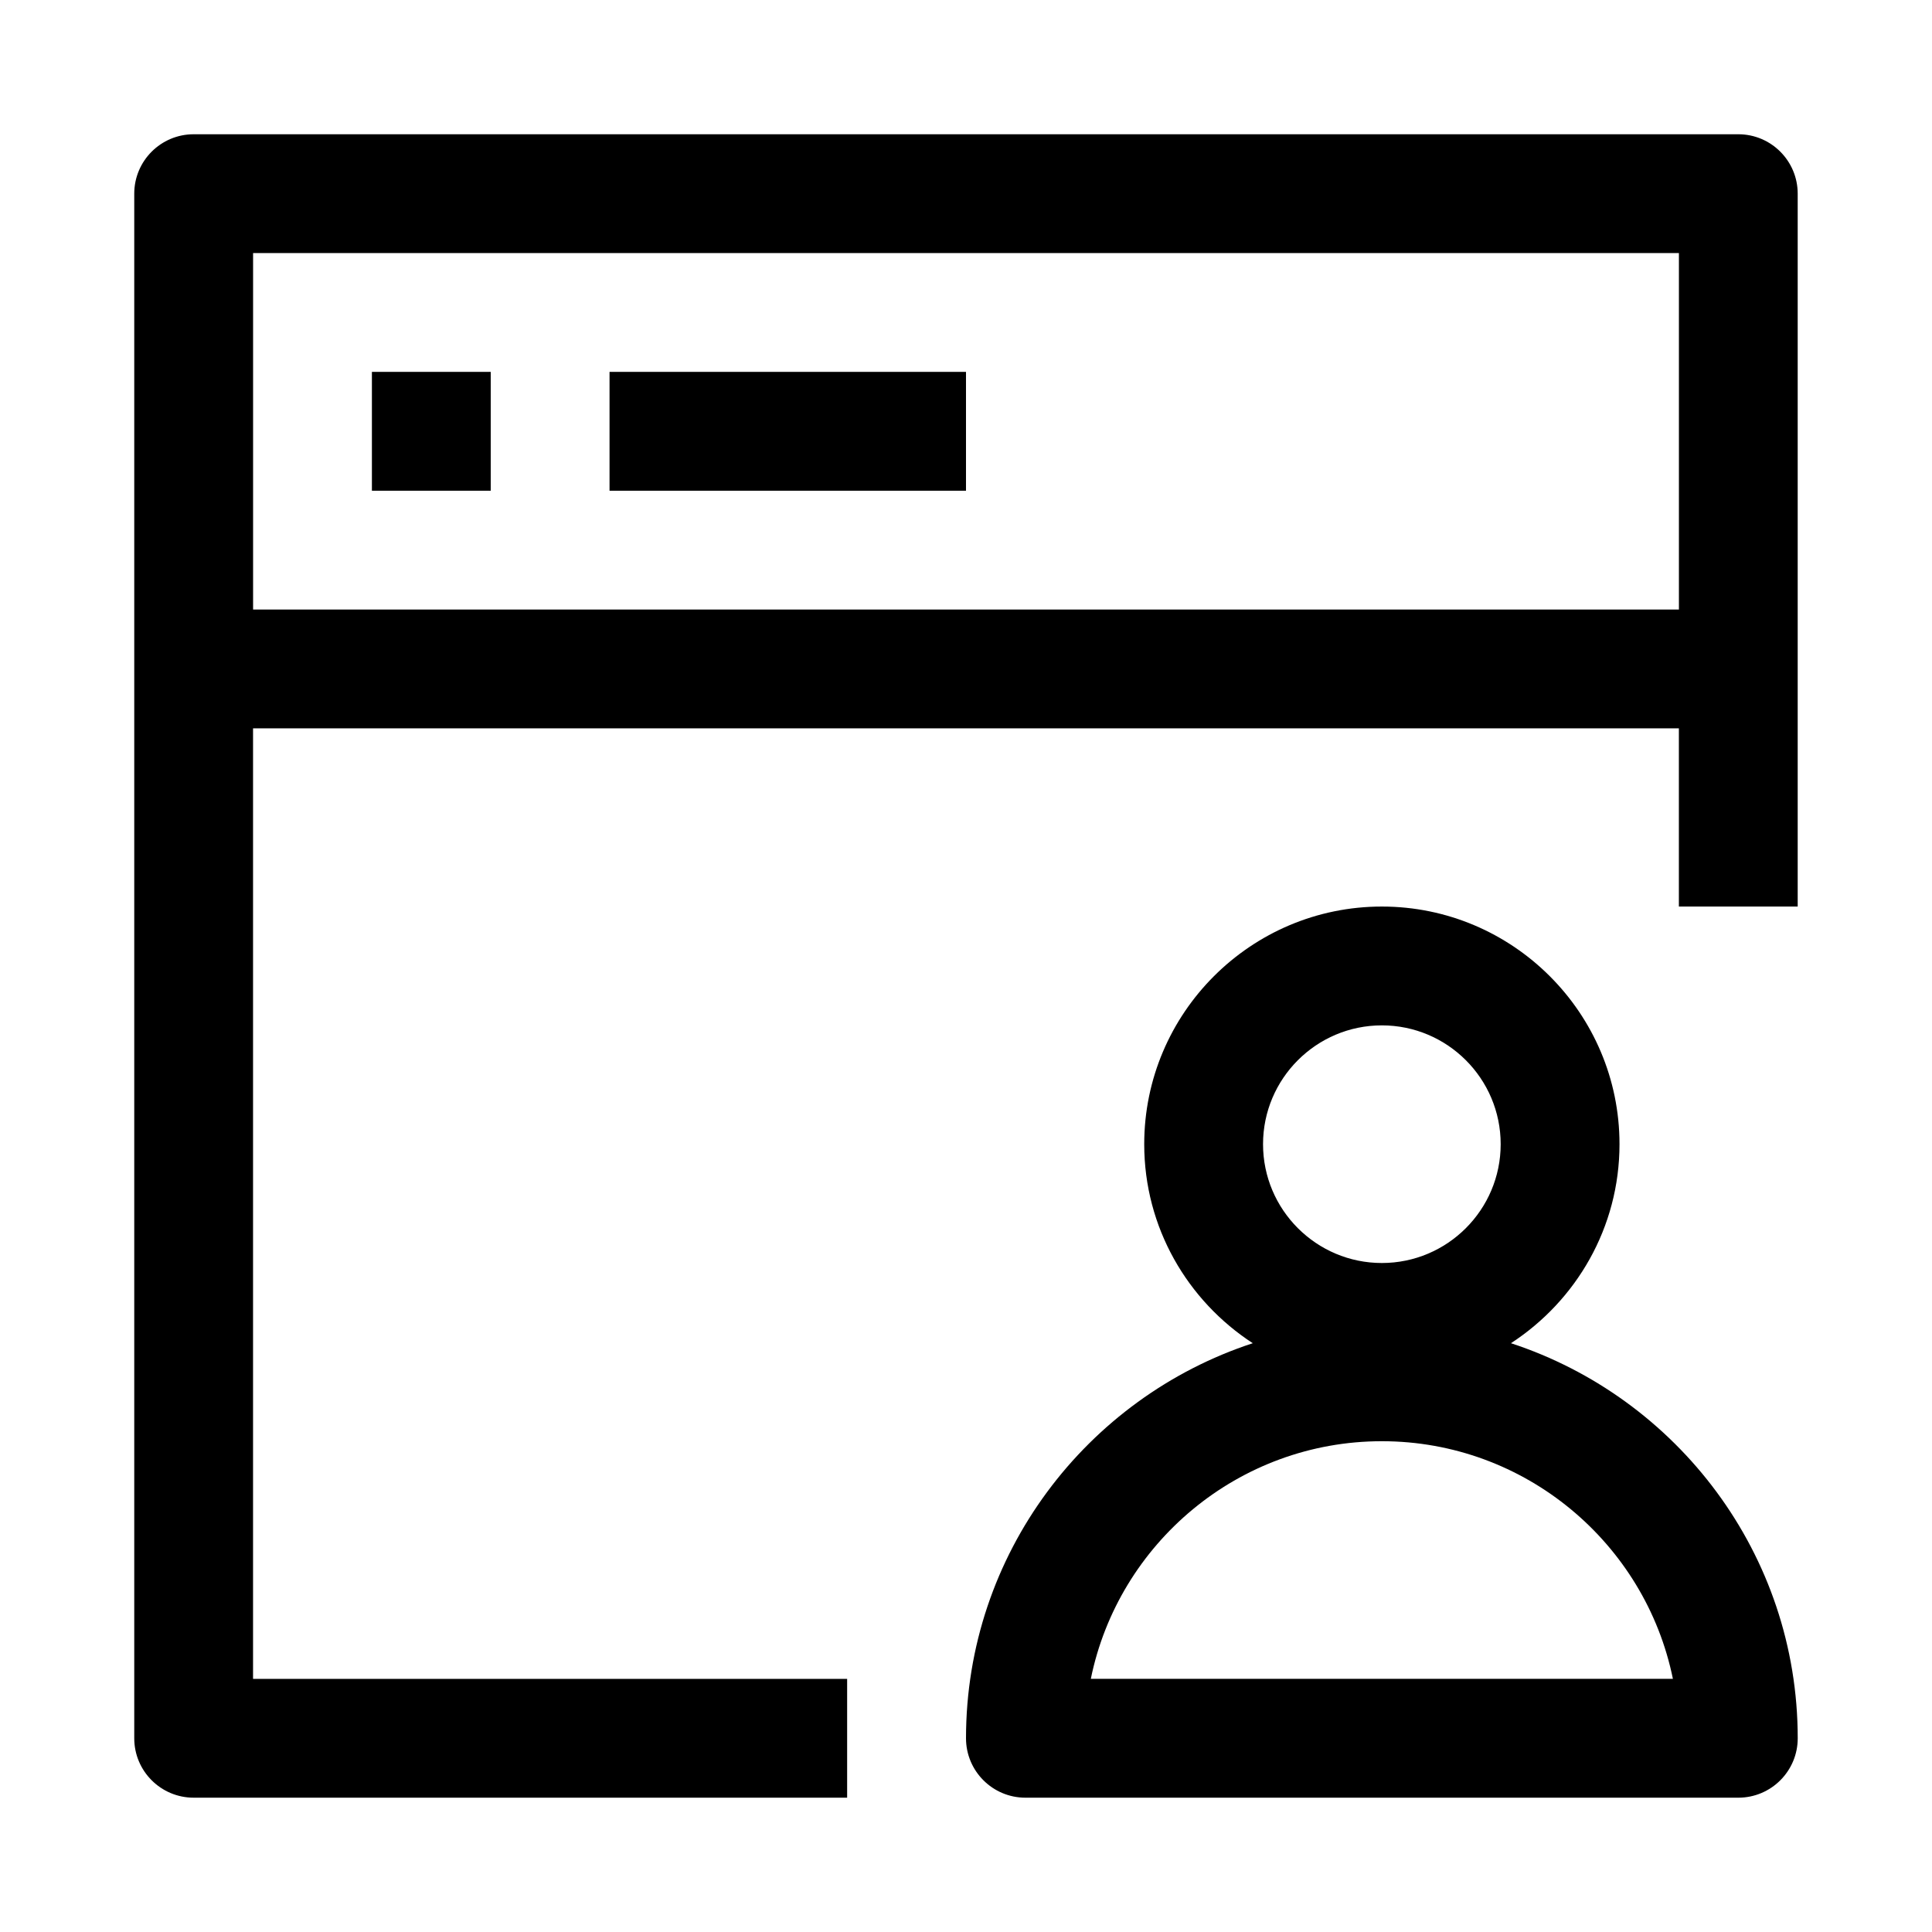 <?xml version="1.0" encoding="UTF-8"?>
<!-- Uploaded to: SVG Repo, www.svgrepo.com, Generator: SVG Repo Mixer Tools -->
<svg fill="#000000" width="800px" height="800px" version="1.1" viewBox="144 144 512 512" xmlns="http://www.w3.org/2000/svg">
 <path d="m604.67 179.58h-409.35c-8.688 0-15.742 7.055-15.742 15.742v409.34c0 8.691 7.055 15.742 15.742 15.742h173.18v-31.488l-157.44 0.004v-251.9h377.86v47.23h31.488v-188.93c0-8.688-7.051-15.742-15.742-15.742zm-393.6 125.95v-94.465h377.86v94.465zm31.488-62.977h31.488v31.488h-31.488zm157.44 0v31.488h-94.465v-31.488zm144.42 257.41c17.273-11.242 28.766-30.637 28.766-52.742 0-34.73-28.246-62.977-62.977-62.977s-62.977 28.246-62.977 62.977c0 22.105 11.492 41.5 28.766 52.742-44.055 14.438-75.996 55.875-75.996 104.7 0 8.691 7.055 15.742 15.742 15.742h188.93c8.691 0 15.742-7.055 15.742-15.742 0-48.824-31.945-90.262-75.996-104.7zm-34.211-84.23c17.367 0 31.488 14.121 31.488 31.488 0 17.367-14.121 31.488-31.488 31.488-17.367 0-31.488-14.121-31.488-31.488 0-17.367 14.121-31.488 31.488-31.488zm-77.129 173.18c7.305-35.879 39.125-62.977 77.129-62.977 38.008 0 69.824 27.094 77.129 62.977z"/>
</svg>